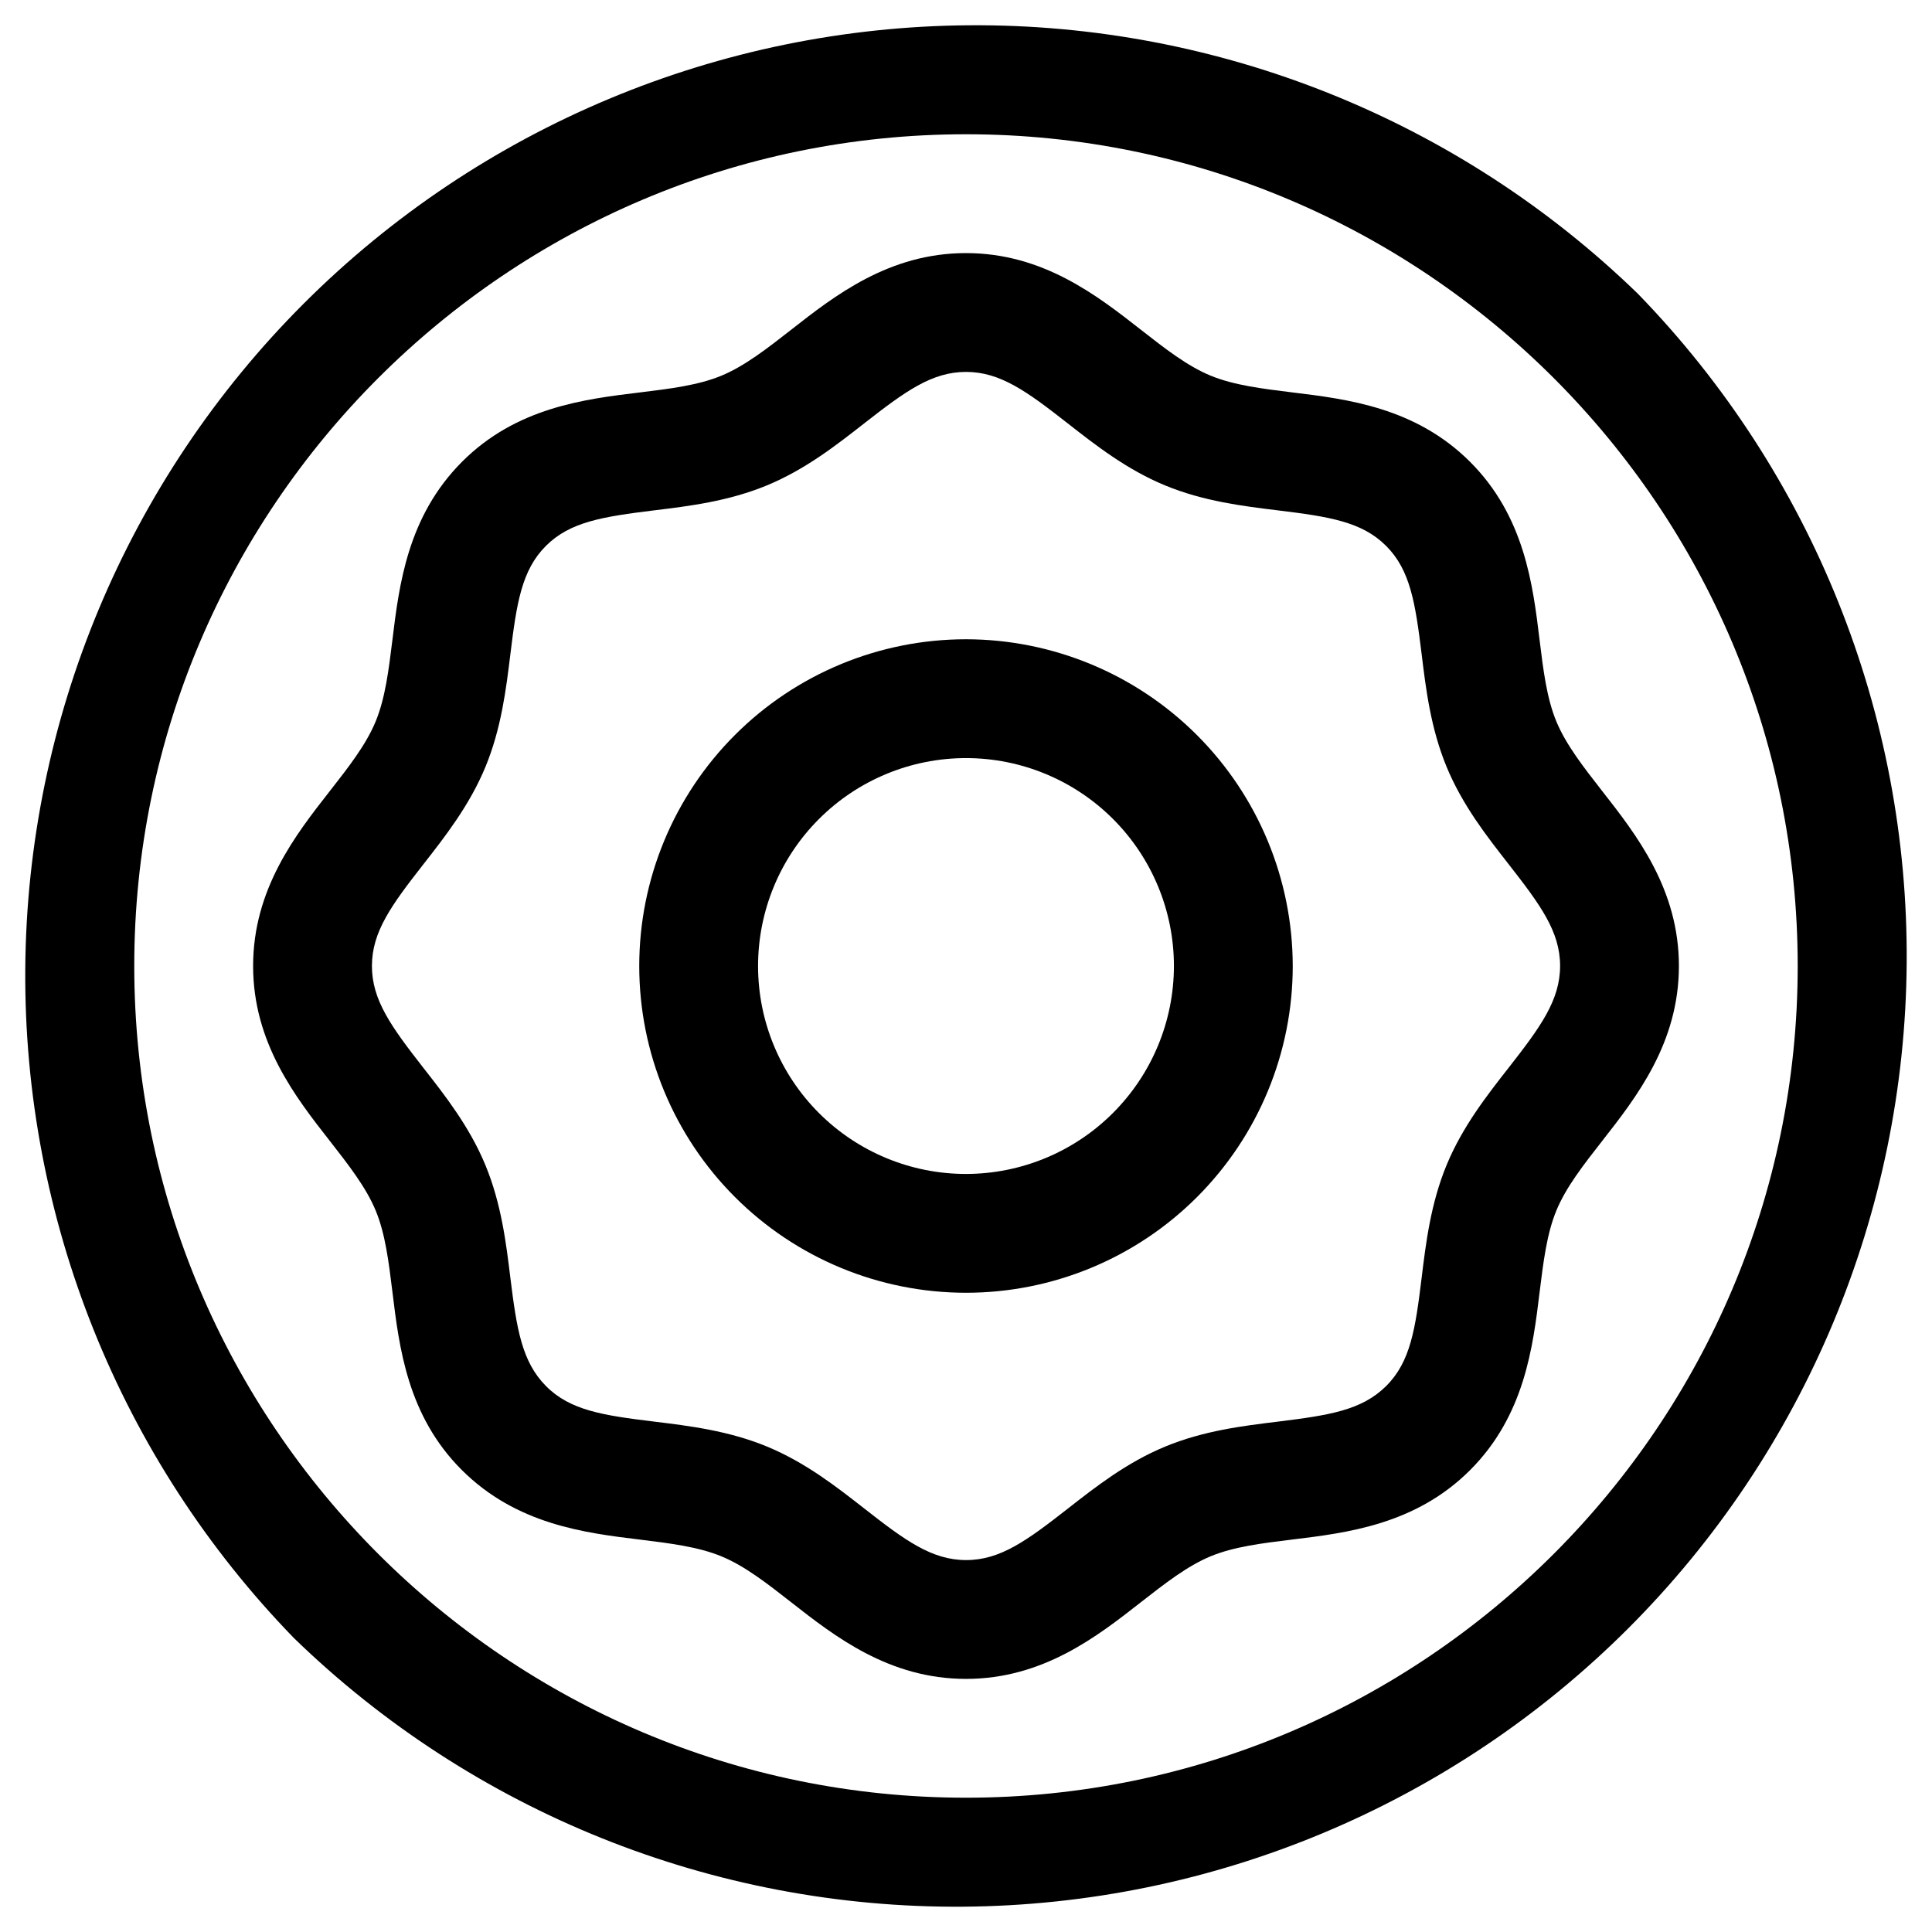 <?xml version="1.0" encoding="UTF-8"?>
<!-- Uploaded to: SVG Repo, www.svgrepo.com, Generator: SVG Repo Mixer Tools -->
<svg fill="#000000" width="800px" height="800px" version="1.1" viewBox="144 144 512 512" xmlns="http://www.w3.org/2000/svg">
 <g>
  <path d="m400 313.41c-22.969 0-44.992 9.125-61.23 25.363s-25.363 38.262-25.363 61.23c0 22.965 9.125 44.988 25.363 61.227 16.238 16.242 38.262 25.363 61.23 25.363 22.965 0 44.988-9.121 61.227-25.363 16.242-16.238 25.363-38.262 25.363-61.227-0.023-22.961-9.156-44.969-25.391-61.203s-38.242-25.363-61.199-25.391zm0 141.7c-14.617 0-28.633-5.805-38.965-16.137-10.336-10.336-16.141-24.352-16.141-38.965 0-14.617 5.805-28.633 16.141-38.965 10.332-10.336 24.348-16.141 38.965-16.141 14.613 0 28.629 5.805 38.965 16.141 10.332 10.332 16.137 24.348 16.137 38.965-0.016 14.609-5.824 28.613-16.156 38.945-10.332 10.332-24.336 16.141-38.945 16.156z"/>
  <path d="m578.1 221.89c-47.469-46.102-111.17-71.676-177.34-71.191-66.172 0.484-129.49 26.984-176.29 73.773-46.789 46.793-73.289 110.11-73.773 176.29-0.484 66.168 25.09 129.87 71.191 177.34 47.469 46.102 111.17 71.676 177.34 71.191 66.172-0.484 129.49-26.984 176.29-73.773 46.789-46.793 73.289-110.11 73.773-176.29 0.484-66.168-25.09-129.87-71.191-177.34zm-178.1 398.52c-121.54 0-220.42-98.883-220.42-220.41 0-121.54 98.883-220.42 220.42-220.42 121.53 0 220.41 98.883 220.41 220.42 0 121.53-98.883 220.41-220.41 220.41z"/>
  <path d="m568.6 353.64c-4.922-6.309-9.586-12.262-12.152-18.449-2.566-6.188-3.473-13.688-4.449-21.648-1.77-14.582-3.984-32.727-18.41-47.145-14.426-14.414-32.562-16.641-47.145-18.41-7.949-0.984-15.449-1.891-21.648-4.449-6.199-2.559-12.145-7.223-18.449-12.152-11.562-9.051-25.957-20.316-46.344-20.316s-34.785 11.266-46.355 20.328c-6.309 4.922-12.262 9.586-18.449 12.152-6.188 2.566-13.688 3.473-21.648 4.449-14.582 1.77-32.727 3.938-47.145 18.41-14.414 14.477-16.629 32.562-18.41 47.145-0.984 7.949-1.891 15.449-4.449 21.648-2.559 6.199-7.223 12.145-12.152 18.449-9.055 11.562-20.32 25.957-20.32 46.348 0 20.387 11.266 34.785 20.328 46.355 4.922 6.309 9.586 12.262 12.152 18.449 2.566 6.188 3.473 13.688 4.449 21.648 1.781 14.582 3.938 32.727 18.41 47.145 14.477 14.414 32.562 16.641 47.145 18.41 7.949 0.984 15.449 1.891 21.648 4.449 6.199 2.559 12.145 7.223 18.449 12.152 11.562 9.051 25.957 20.316 46.348 20.316 20.387 0 34.785-11.266 46.355-20.328 6.309-4.922 12.262-9.586 18.449-12.152 6.188-2.566 13.688-3.473 21.648-4.449 14.582-1.77 32.727-3.984 47.145-18.41 14.414-14.426 16.641-32.562 18.41-47.145 0.984-7.949 1.891-15.449 4.449-21.648 2.559-6.199 7.223-12.145 12.152-18.449 9.051-11.562 20.316-25.957 20.316-46.344 0-20.391-11.266-34.785-20.328-46.359zm-24.785 73.309c-5.746 7.332-12.25 15.637-16.453 25.801s-5.492 20.664-6.613 29.875c-1.664 13.617-2.953 22.289-9.418 28.703-6.465 6.418-15.086 7.734-28.672 9.418-9.238 1.121-19.68 2.402-29.875 6.613s-18.469 10.707-25.801 16.441c-10.824 8.461-17.879 13.637-26.953 13.637-9.074 0-16.148-5.176-26.953-13.637-7.332-5.738-15.637-12.242-25.801-16.441-10.164-4.203-20.664-5.492-29.875-6.613-13.617-1.664-22.289-2.953-28.703-9.418-6.414-6.465-7.762-15.086-9.445-28.672-1.121-9.238-2.402-19.68-6.613-29.875-4.211-10.195-10.707-18.469-16.453-25.801-8.449-10.836-13.625-17.91-13.625-26.98 0-9.074 5.188-16.148 13.637-26.953 5.738-7.332 12.242-15.637 16.441-25.801 4.203-10.164 5.492-20.664 6.613-29.875 1.664-13.617 3-22.289 9.418-28.703 6.418-6.414 15.086-7.734 28.676-9.418 9.238-1.121 19.68-2.402 29.875-6.613 10.195-4.211 18.469-10.707 25.801-16.441 10.832-8.461 17.906-13.637 26.98-13.637s16.148 5.176 26.953 13.637c7.332 5.738 15.637 12.242 25.801 16.441 10.164 4.203 20.664 5.492 29.875 6.613 13.617 1.664 22.289 3 28.703 9.418 6.414 6.418 7.731 15.086 9.414 28.676 1.121 9.238 2.402 19.68 6.613 29.875s10.707 18.469 16.441 25.801c8.453 10.824 13.637 17.879 13.637 26.953 0 9.07-5.176 16.172-13.625 26.977z"/>
 </g>
</svg>